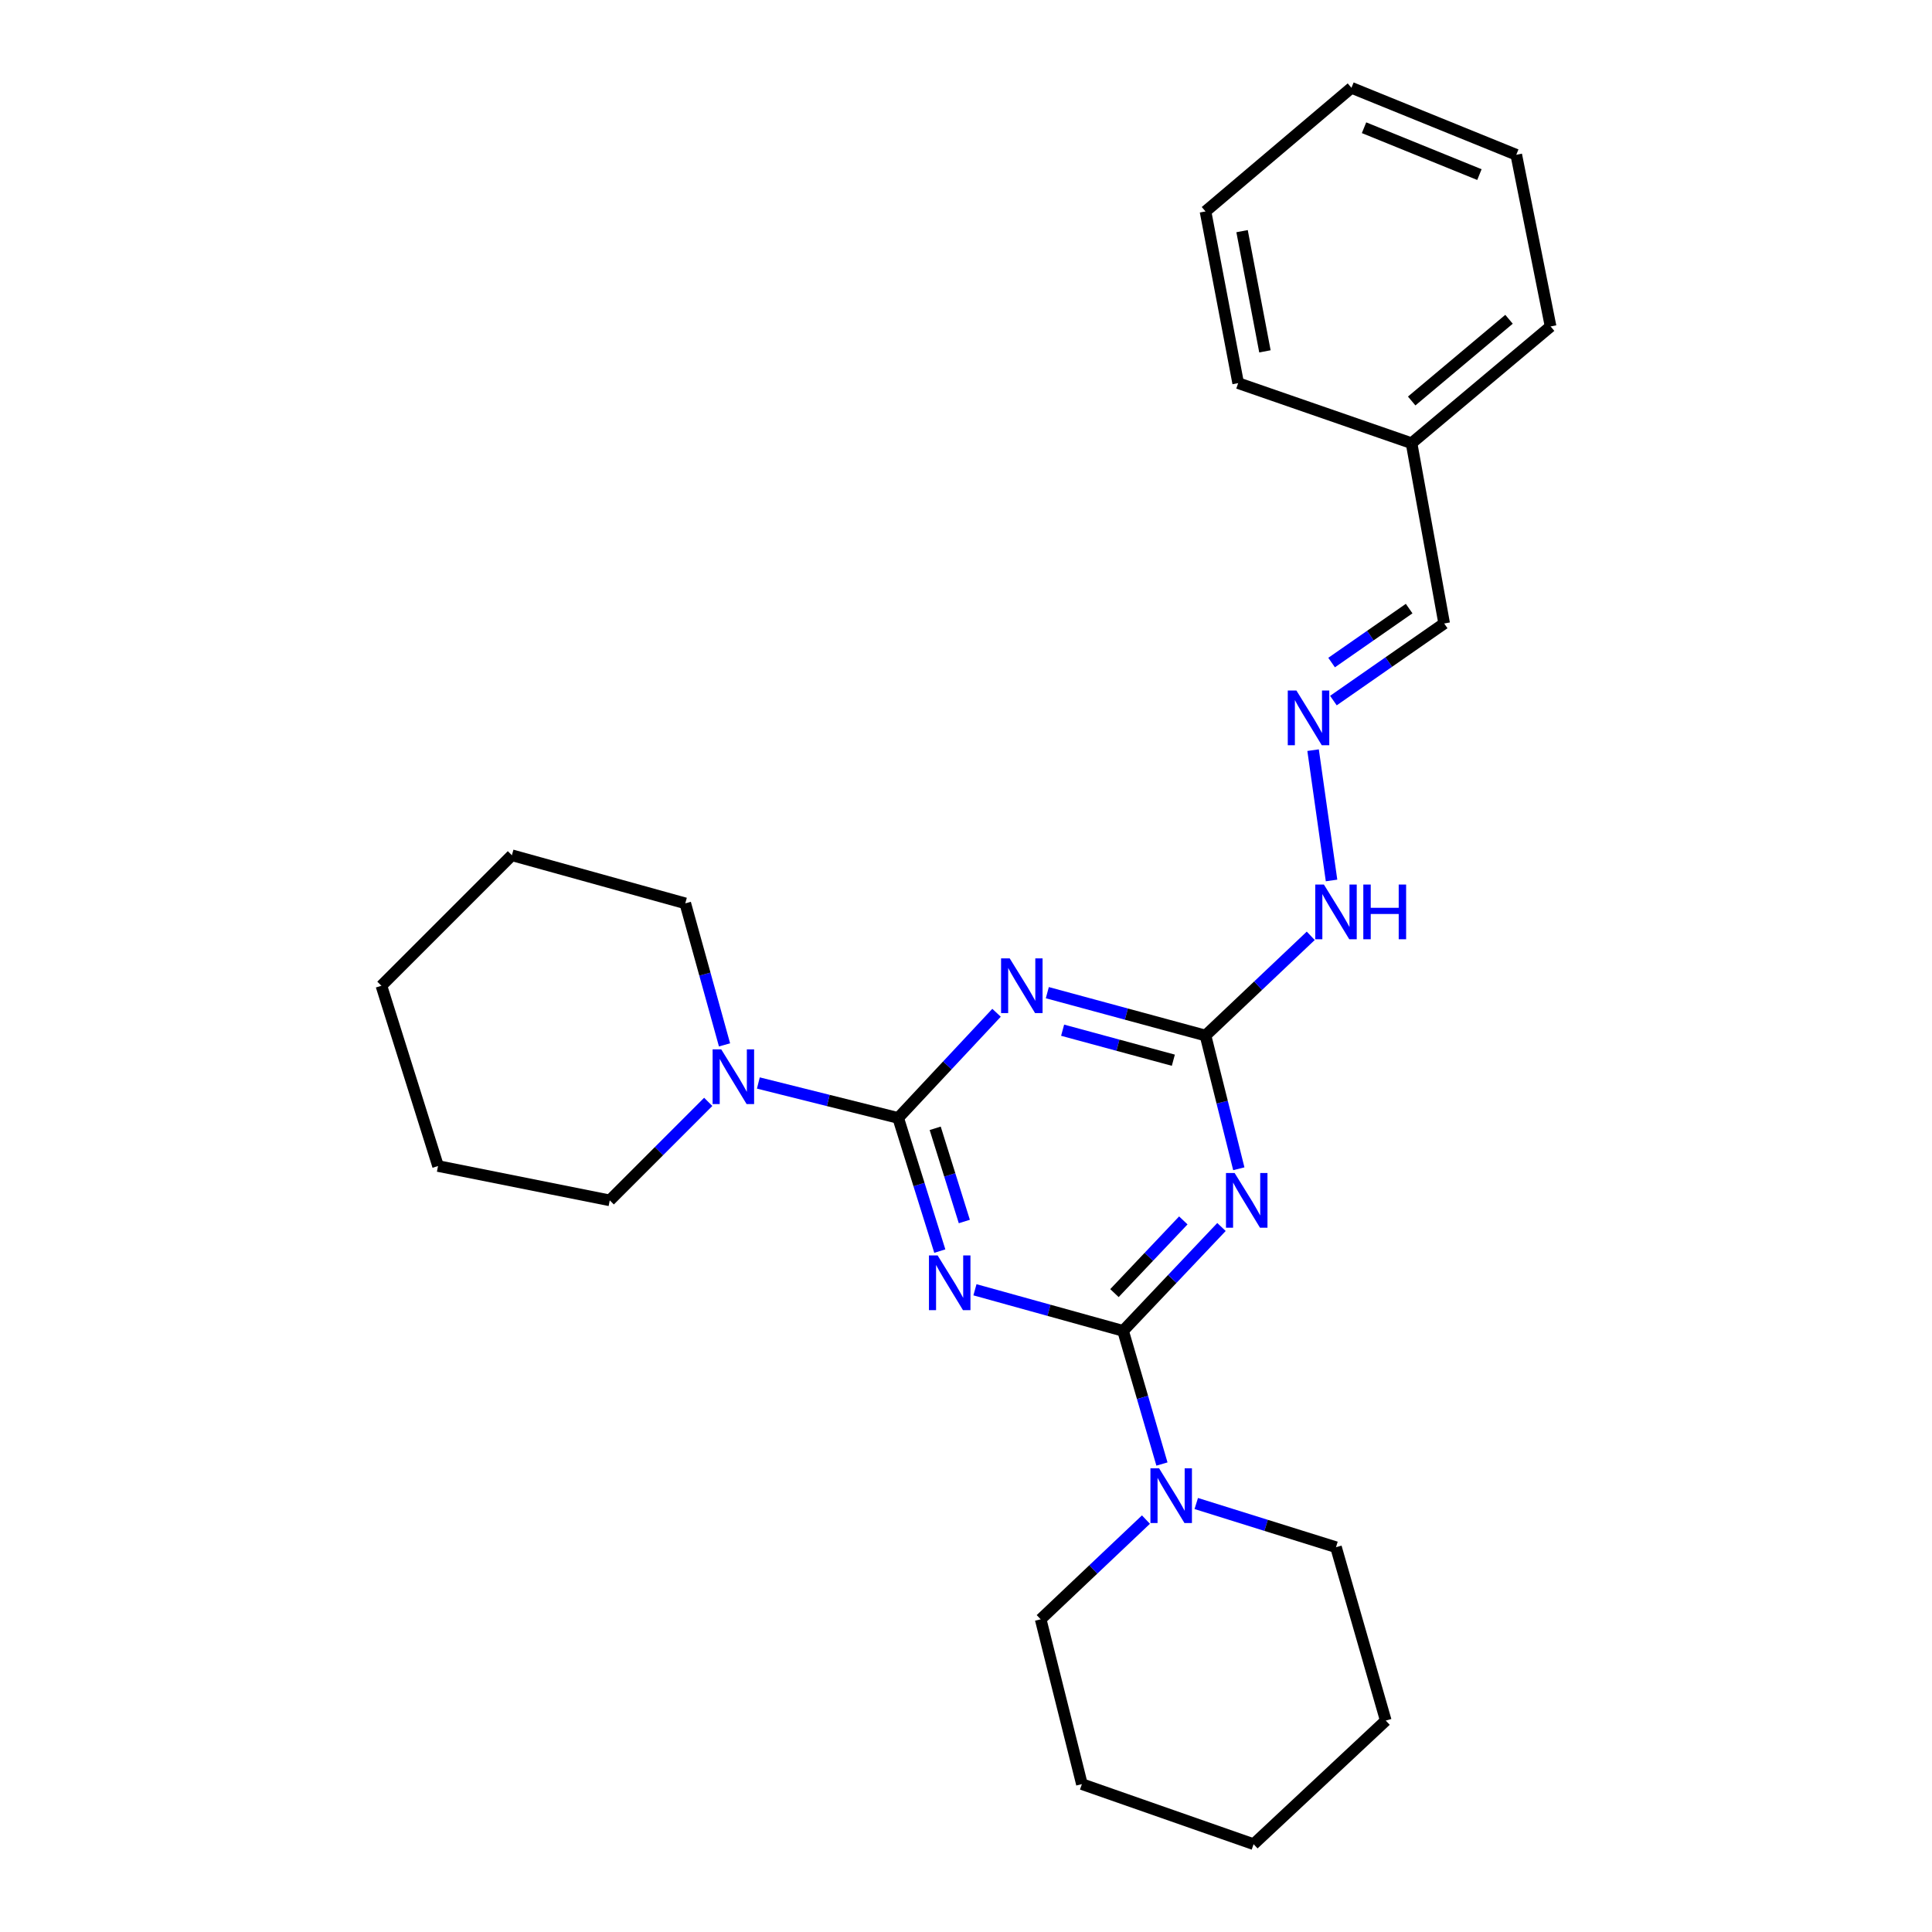 <?xml version='1.0' encoding='iso-8859-1'?>
<svg version='1.1' baseProfile='full'
              xmlns='http://www.w3.org/2000/svg'
                      xmlns:rdkit='http://www.rdkit.org/xml'
                      xmlns:xlink='http://www.w3.org/1999/xlink'
                  xml:space='preserve'
width='1000px' height='1000px' viewBox='0 0 1000 1000'>
<!-- END OF HEADER -->
<rect style='opacity:1.0;fill:#FFFFFF;stroke:none' width='1000' height='1000' x='0' y='0'> </rect>
<path class='bond-0' d='M 486.441,647.566 L 475.669,613.107' style='fill:none;fill-rule:evenodd;stroke:#0000FF;stroke-width:6px;stroke-linecap:butt;stroke-linejoin:miter;stroke-opacity:1' />
<path class='bond-0' d='M 475.669,613.107 L 464.898,578.648' style='fill:none;fill-rule:evenodd;stroke:#000000;stroke-width:6px;stroke-linecap:butt;stroke-linejoin:miter;stroke-opacity:1' />
<path class='bond-0' d='M 499.134,632.25 L 491.594,608.129' style='fill:none;fill-rule:evenodd;stroke:#0000FF;stroke-width:6px;stroke-linecap:butt;stroke-linejoin:miter;stroke-opacity:1' />
<path class='bond-0' d='M 491.594,608.129 L 484.054,584.008' style='fill:none;fill-rule:evenodd;stroke:#000000;stroke-width:6px;stroke-linecap:butt;stroke-linejoin:miter;stroke-opacity:1' />
<path class='bond-1' d='M 504.633,667.584 L 542.971,678.216' style='fill:none;fill-rule:evenodd;stroke:#0000FF;stroke-width:6px;stroke-linecap:butt;stroke-linejoin:miter;stroke-opacity:1' />
<path class='bond-1' d='M 542.971,678.216 L 581.308,688.848' style='fill:none;fill-rule:evenodd;stroke:#000000;stroke-width:6px;stroke-linecap:butt;stroke-linejoin:miter;stroke-opacity:1' />
<path class='bond-3' d='M 464.898,578.648 L 490.354,551.43' style='fill:none;fill-rule:evenodd;stroke:#000000;stroke-width:6px;stroke-linecap:butt;stroke-linejoin:miter;stroke-opacity:1' />
<path class='bond-3' d='M 490.354,551.43 L 515.81,524.212' style='fill:none;fill-rule:evenodd;stroke:#0000FF;stroke-width:6px;stroke-linecap:butt;stroke-linejoin:miter;stroke-opacity:1' />
<path class='bond-6' d='M 464.898,578.648 L 428.711,569.601' style='fill:none;fill-rule:evenodd;stroke:#000000;stroke-width:6px;stroke-linecap:butt;stroke-linejoin:miter;stroke-opacity:1' />
<path class='bond-6' d='M 428.711,569.601 L 392.524,560.554' style='fill:none;fill-rule:evenodd;stroke:#0000FF;stroke-width:6px;stroke-linecap:butt;stroke-linejoin:miter;stroke-opacity:1' />
<path class='bond-2' d='M 581.308,688.848 L 606.772,661.971' style='fill:none;fill-rule:evenodd;stroke:#000000;stroke-width:6px;stroke-linecap:butt;stroke-linejoin:miter;stroke-opacity:1' />
<path class='bond-2' d='M 606.772,661.971 L 632.236,635.095' style='fill:none;fill-rule:evenodd;stroke:#0000FF;stroke-width:6px;stroke-linecap:butt;stroke-linejoin:miter;stroke-opacity:1' />
<path class='bond-2' d='M 576.836,669.31 L 594.66,650.496' style='fill:none;fill-rule:evenodd;stroke:#000000;stroke-width:6px;stroke-linecap:butt;stroke-linejoin:miter;stroke-opacity:1' />
<path class='bond-2' d='M 594.66,650.496 L 612.485,631.683' style='fill:none;fill-rule:evenodd;stroke:#0000FF;stroke-width:6px;stroke-linecap:butt;stroke-linejoin:miter;stroke-opacity:1' />
<path class='bond-5' d='M 581.308,688.848 L 591.366,723.313' style='fill:none;fill-rule:evenodd;stroke:#000000;stroke-width:6px;stroke-linecap:butt;stroke-linejoin:miter;stroke-opacity:1' />
<path class='bond-5' d='M 591.366,723.313 L 601.424,757.778' style='fill:none;fill-rule:evenodd;stroke:#0000FF;stroke-width:6px;stroke-linecap:butt;stroke-linejoin:miter;stroke-opacity:1' />
<path class='bond-4' d='M 641.21,604.946 L 632.587,570.469' style='fill:none;fill-rule:evenodd;stroke:#0000FF;stroke-width:6px;stroke-linecap:butt;stroke-linejoin:miter;stroke-opacity:1' />
<path class='bond-4' d='M 632.587,570.469 L 623.964,535.992' style='fill:none;fill-rule:evenodd;stroke:#000000;stroke-width:6px;stroke-linecap:butt;stroke-linejoin:miter;stroke-opacity:1' />
<path class='bond-26' d='M 542.094,513.802 L 583.029,524.897' style='fill:none;fill-rule:evenodd;stroke:#0000FF;stroke-width:6px;stroke-linecap:butt;stroke-linejoin:miter;stroke-opacity:1' />
<path class='bond-26' d='M 583.029,524.897 L 623.964,535.992' style='fill:none;fill-rule:evenodd;stroke:#000000;stroke-width:6px;stroke-linecap:butt;stroke-linejoin:miter;stroke-opacity:1' />
<path class='bond-26' d='M 550.01,533.234 L 578.665,541' style='fill:none;fill-rule:evenodd;stroke:#0000FF;stroke-width:6px;stroke-linecap:butt;stroke-linejoin:miter;stroke-opacity:1' />
<path class='bond-26' d='M 578.665,541 L 607.319,548.767' style='fill:none;fill-rule:evenodd;stroke:#000000;stroke-width:6px;stroke-linecap:butt;stroke-linejoin:miter;stroke-opacity:1' />
<path class='bond-8' d='M 623.964,535.992 L 651.203,510.185' style='fill:none;fill-rule:evenodd;stroke:#000000;stroke-width:6px;stroke-linecap:butt;stroke-linejoin:miter;stroke-opacity:1' />
<path class='bond-8' d='M 651.203,510.185 L 678.442,484.378' style='fill:none;fill-rule:evenodd;stroke:#0000FF;stroke-width:6px;stroke-linecap:butt;stroke-linejoin:miter;stroke-opacity:1' />
<path class='bond-11' d='M 619.179,778.216 L 655.344,789.522' style='fill:none;fill-rule:evenodd;stroke:#0000FF;stroke-width:6px;stroke-linecap:butt;stroke-linejoin:miter;stroke-opacity:1' />
<path class='bond-11' d='M 655.344,789.522 L 691.508,800.827' style='fill:none;fill-rule:evenodd;stroke:#000000;stroke-width:6px;stroke-linecap:butt;stroke-linejoin:miter;stroke-opacity:1' />
<path class='bond-13' d='M 593.139,786.536 L 565.895,812.34' style='fill:none;fill-rule:evenodd;stroke:#0000FF;stroke-width:6px;stroke-linecap:butt;stroke-linejoin:miter;stroke-opacity:1' />
<path class='bond-13' d='M 565.895,812.34 L 538.652,838.145' style='fill:none;fill-rule:evenodd;stroke:#000000;stroke-width:6px;stroke-linecap:butt;stroke-linejoin:miter;stroke-opacity:1' />
<path class='bond-12' d='M 375.014,540.831 L 364.856,504.199' style='fill:none;fill-rule:evenodd;stroke:#0000FF;stroke-width:6px;stroke-linecap:butt;stroke-linejoin:miter;stroke-opacity:1' />
<path class='bond-12' d='M 364.856,504.199 L 354.698,467.568' style='fill:none;fill-rule:evenodd;stroke:#000000;stroke-width:6px;stroke-linecap:butt;stroke-linejoin:miter;stroke-opacity:1' />
<path class='bond-14' d='M 366.584,570.324 L 341.097,595.814' style='fill:none;fill-rule:evenodd;stroke:#0000FF;stroke-width:6px;stroke-linecap:butt;stroke-linejoin:miter;stroke-opacity:1' />
<path class='bond-14' d='M 341.097,595.814 L 315.611,621.304' style='fill:none;fill-rule:evenodd;stroke:#000000;stroke-width:6px;stroke-linecap:butt;stroke-linejoin:miter;stroke-opacity:1' />
<path class='bond-7' d='M 679.653,388.282 L 689.204,455.724' style='fill:none;fill-rule:evenodd;stroke:#0000FF;stroke-width:6px;stroke-linecap:butt;stroke-linejoin:miter;stroke-opacity:1' />
<path class='bond-9' d='M 690.168,362.621 L 718.835,342.666' style='fill:none;fill-rule:evenodd;stroke:#0000FF;stroke-width:6px;stroke-linecap:butt;stroke-linejoin:miter;stroke-opacity:1' />
<path class='bond-9' d='M 718.835,342.666 L 747.502,322.711' style='fill:none;fill-rule:evenodd;stroke:#000000;stroke-width:6px;stroke-linecap:butt;stroke-linejoin:miter;stroke-opacity:1' />
<path class='bond-9' d='M 689.236,342.942 L 709.303,328.973' style='fill:none;fill-rule:evenodd;stroke:#0000FF;stroke-width:6px;stroke-linecap:butt;stroke-linejoin:miter;stroke-opacity:1' />
<path class='bond-9' d='M 709.303,328.973 L 729.37,315.004' style='fill:none;fill-rule:evenodd;stroke:#000000;stroke-width:6px;stroke-linecap:butt;stroke-linejoin:miter;stroke-opacity:1' />
<path class='bond-10' d='M 747.502,322.711 L 730.614,229.399' style='fill:none;fill-rule:evenodd;stroke:#000000;stroke-width:6px;stroke-linecap:butt;stroke-linejoin:miter;stroke-opacity:1' />
<path class='bond-15' d='M 730.614,229.399 L 802.588,168.974' style='fill:none;fill-rule:evenodd;stroke:#000000;stroke-width:6px;stroke-linecap:butt;stroke-linejoin:miter;stroke-opacity:1' />
<path class='bond-15' d='M 730.683,207.557 L 781.065,165.26' style='fill:none;fill-rule:evenodd;stroke:#000000;stroke-width:6px;stroke-linecap:butt;stroke-linejoin:miter;stroke-opacity:1' />
<path class='bond-16' d='M 730.614,229.399 L 640.871,198.311' style='fill:none;fill-rule:evenodd;stroke:#000000;stroke-width:6px;stroke-linecap:butt;stroke-linejoin:miter;stroke-opacity:1' />
<path class='bond-18' d='M 691.508,800.827 L 717.276,890.57' style='fill:none;fill-rule:evenodd;stroke:#000000;stroke-width:6px;stroke-linecap:butt;stroke-linejoin:miter;stroke-opacity:1' />
<path class='bond-20' d='M 354.698,467.568 L 264.955,442.68' style='fill:none;fill-rule:evenodd;stroke:#000000;stroke-width:6px;stroke-linecap:butt;stroke-linejoin:miter;stroke-opacity:1' />
<path class='bond-17' d='M 538.652,838.145 L 559.989,923.457' style='fill:none;fill-rule:evenodd;stroke:#000000;stroke-width:6px;stroke-linecap:butt;stroke-linejoin:miter;stroke-opacity:1' />
<path class='bond-19' d='M 315.611,621.304 L 226.73,603.535' style='fill:none;fill-rule:evenodd;stroke:#000000;stroke-width:6px;stroke-linecap:butt;stroke-linejoin:miter;stroke-opacity:1' />
<path class='bond-22' d='M 802.588,168.974 L 784.82,80.112' style='fill:none;fill-rule:evenodd;stroke:#000000;stroke-width:6px;stroke-linecap:butt;stroke-linejoin:miter;stroke-opacity:1' />
<path class='bond-21' d='M 640.871,198.311 L 623.964,109.43' style='fill:none;fill-rule:evenodd;stroke:#000000;stroke-width:6px;stroke-linecap:butt;stroke-linejoin:miter;stroke-opacity:1' />
<path class='bond-21' d='M 654.726,181.861 L 642.891,119.644' style='fill:none;fill-rule:evenodd;stroke:#000000;stroke-width:6px;stroke-linecap:butt;stroke-linejoin:miter;stroke-opacity:1' />
<path class='bond-25' d='M 559.989,923.457 L 648.861,954.545' style='fill:none;fill-rule:evenodd;stroke:#000000;stroke-width:6px;stroke-linecap:butt;stroke-linejoin:miter;stroke-opacity:1' />
<path class='bond-27' d='M 717.276,890.57 L 648.861,954.545' style='fill:none;fill-rule:evenodd;stroke:#000000;stroke-width:6px;stroke-linecap:butt;stroke-linejoin:miter;stroke-opacity:1' />
<path class='bond-24' d='M 226.73,603.535 L 197.412,510.224' style='fill:none;fill-rule:evenodd;stroke:#000000;stroke-width:6px;stroke-linecap:butt;stroke-linejoin:miter;stroke-opacity:1' />
<path class='bond-28' d='M 264.955,442.68 L 197.412,510.224' style='fill:none;fill-rule:evenodd;stroke:#000000;stroke-width:6px;stroke-linecap:butt;stroke-linejoin:miter;stroke-opacity:1' />
<path class='bond-23' d='M 623.964,109.43 L 699.507,45.455' style='fill:none;fill-rule:evenodd;stroke:#000000;stroke-width:6px;stroke-linecap:butt;stroke-linejoin:miter;stroke-opacity:1' />
<path class='bond-29' d='M 784.82,80.112 L 699.507,45.455' style='fill:none;fill-rule:evenodd;stroke:#000000;stroke-width:6px;stroke-linecap:butt;stroke-linejoin:miter;stroke-opacity:1' />
<path class='bond-29' d='M 765.743,90.371 L 706.025,66.111' style='fill:none;fill-rule:evenodd;stroke:#000000;stroke-width:6px;stroke-linecap:butt;stroke-linejoin:miter;stroke-opacity:1' />
<path  class='atom-0' d='M 485.305 649.8
L 494.585 664.8
Q 495.505 666.28, 496.985 668.96
Q 498.465 671.64, 498.545 671.8
L 498.545 649.8
L 502.305 649.8
L 502.305 678.12
L 498.425 678.12
L 488.465 661.72
Q 487.305 659.8, 486.065 657.6
Q 484.865 655.4, 484.505 654.72
L 484.505 678.12
L 480.825 678.12
L 480.825 649.8
L 485.305 649.8
' fill='#0000FF'/>
<path  class='atom-3' d='M 639.042 607.144
L 648.322 622.144
Q 649.242 623.624, 650.722 626.304
Q 652.202 628.984, 652.282 629.144
L 652.282 607.144
L 656.042 607.144
L 656.042 635.464
L 652.162 635.464
L 642.202 619.064
Q 641.042 617.144, 639.802 614.944
Q 638.602 612.744, 638.242 612.064
L 638.242 635.464
L 634.562 635.464
L 634.562 607.144
L 639.042 607.144
' fill='#0000FF'/>
<path  class='atom-4' d='M 522.632 496.064
L 531.912 511.064
Q 532.832 512.544, 534.312 515.224
Q 535.792 517.904, 535.872 518.064
L 535.872 496.064
L 539.632 496.064
L 539.632 524.384
L 535.752 524.384
L 525.792 507.984
Q 524.632 506.064, 523.392 503.864
Q 522.192 501.664, 521.832 500.984
L 521.832 524.384
L 518.152 524.384
L 518.152 496.064
L 522.632 496.064
' fill='#0000FF'/>
<path  class='atom-6' d='M 599.945 760
L 609.225 775
Q 610.145 776.48, 611.625 779.16
Q 613.105 781.84, 613.185 782
L 613.185 760
L 616.945 760
L 616.945 788.32
L 613.065 788.32
L 603.105 771.92
Q 601.945 770, 600.705 767.8
Q 599.505 765.6, 599.145 764.92
L 599.145 788.32
L 595.465 788.32
L 595.465 760
L 599.945 760
' fill='#0000FF'/>
<path  class='atom-7' d='M 373.326 543.16
L 382.606 558.16
Q 383.526 559.64, 385.006 562.32
Q 386.486 565, 386.566 565.16
L 386.566 543.16
L 390.326 543.16
L 390.326 571.48
L 386.446 571.48
L 376.486 555.08
Q 375.326 553.16, 374.086 550.96
Q 372.886 548.76, 372.526 548.08
L 372.526 571.48
L 368.846 571.48
L 368.846 543.16
L 373.326 543.16
' fill='#0000FF'/>
<path  class='atom-8' d='M 671.029 357.426
L 680.309 372.426
Q 681.229 373.906, 682.709 376.586
Q 684.189 379.266, 684.269 379.426
L 684.269 357.426
L 688.029 357.426
L 688.029 385.746
L 684.149 385.746
L 674.189 369.346
Q 673.029 367.426, 671.789 365.226
Q 670.589 363.026, 670.229 362.346
L 670.229 385.746
L 666.549 385.746
L 666.549 357.426
L 671.029 357.426
' fill='#0000FF'/>
<path  class='atom-9' d='M 685.248 457.838
L 694.528 472.838
Q 695.448 474.318, 696.928 476.998
Q 698.408 479.678, 698.488 479.838
L 698.488 457.838
L 702.248 457.838
L 702.248 486.158
L 698.368 486.158
L 688.408 469.758
Q 687.248 467.838, 686.008 465.638
Q 684.808 463.438, 684.448 462.758
L 684.448 486.158
L 680.768 486.158
L 680.768 457.838
L 685.248 457.838
' fill='#0000FF'/>
<path  class='atom-9' d='M 705.648 457.838
L 709.488 457.838
L 709.488 469.878
L 723.968 469.878
L 723.968 457.838
L 727.808 457.838
L 727.808 486.158
L 723.968 486.158
L 723.968 473.078
L 709.488 473.078
L 709.488 486.158
L 705.648 486.158
L 705.648 457.838
' fill='#0000FF'/>
</svg>
